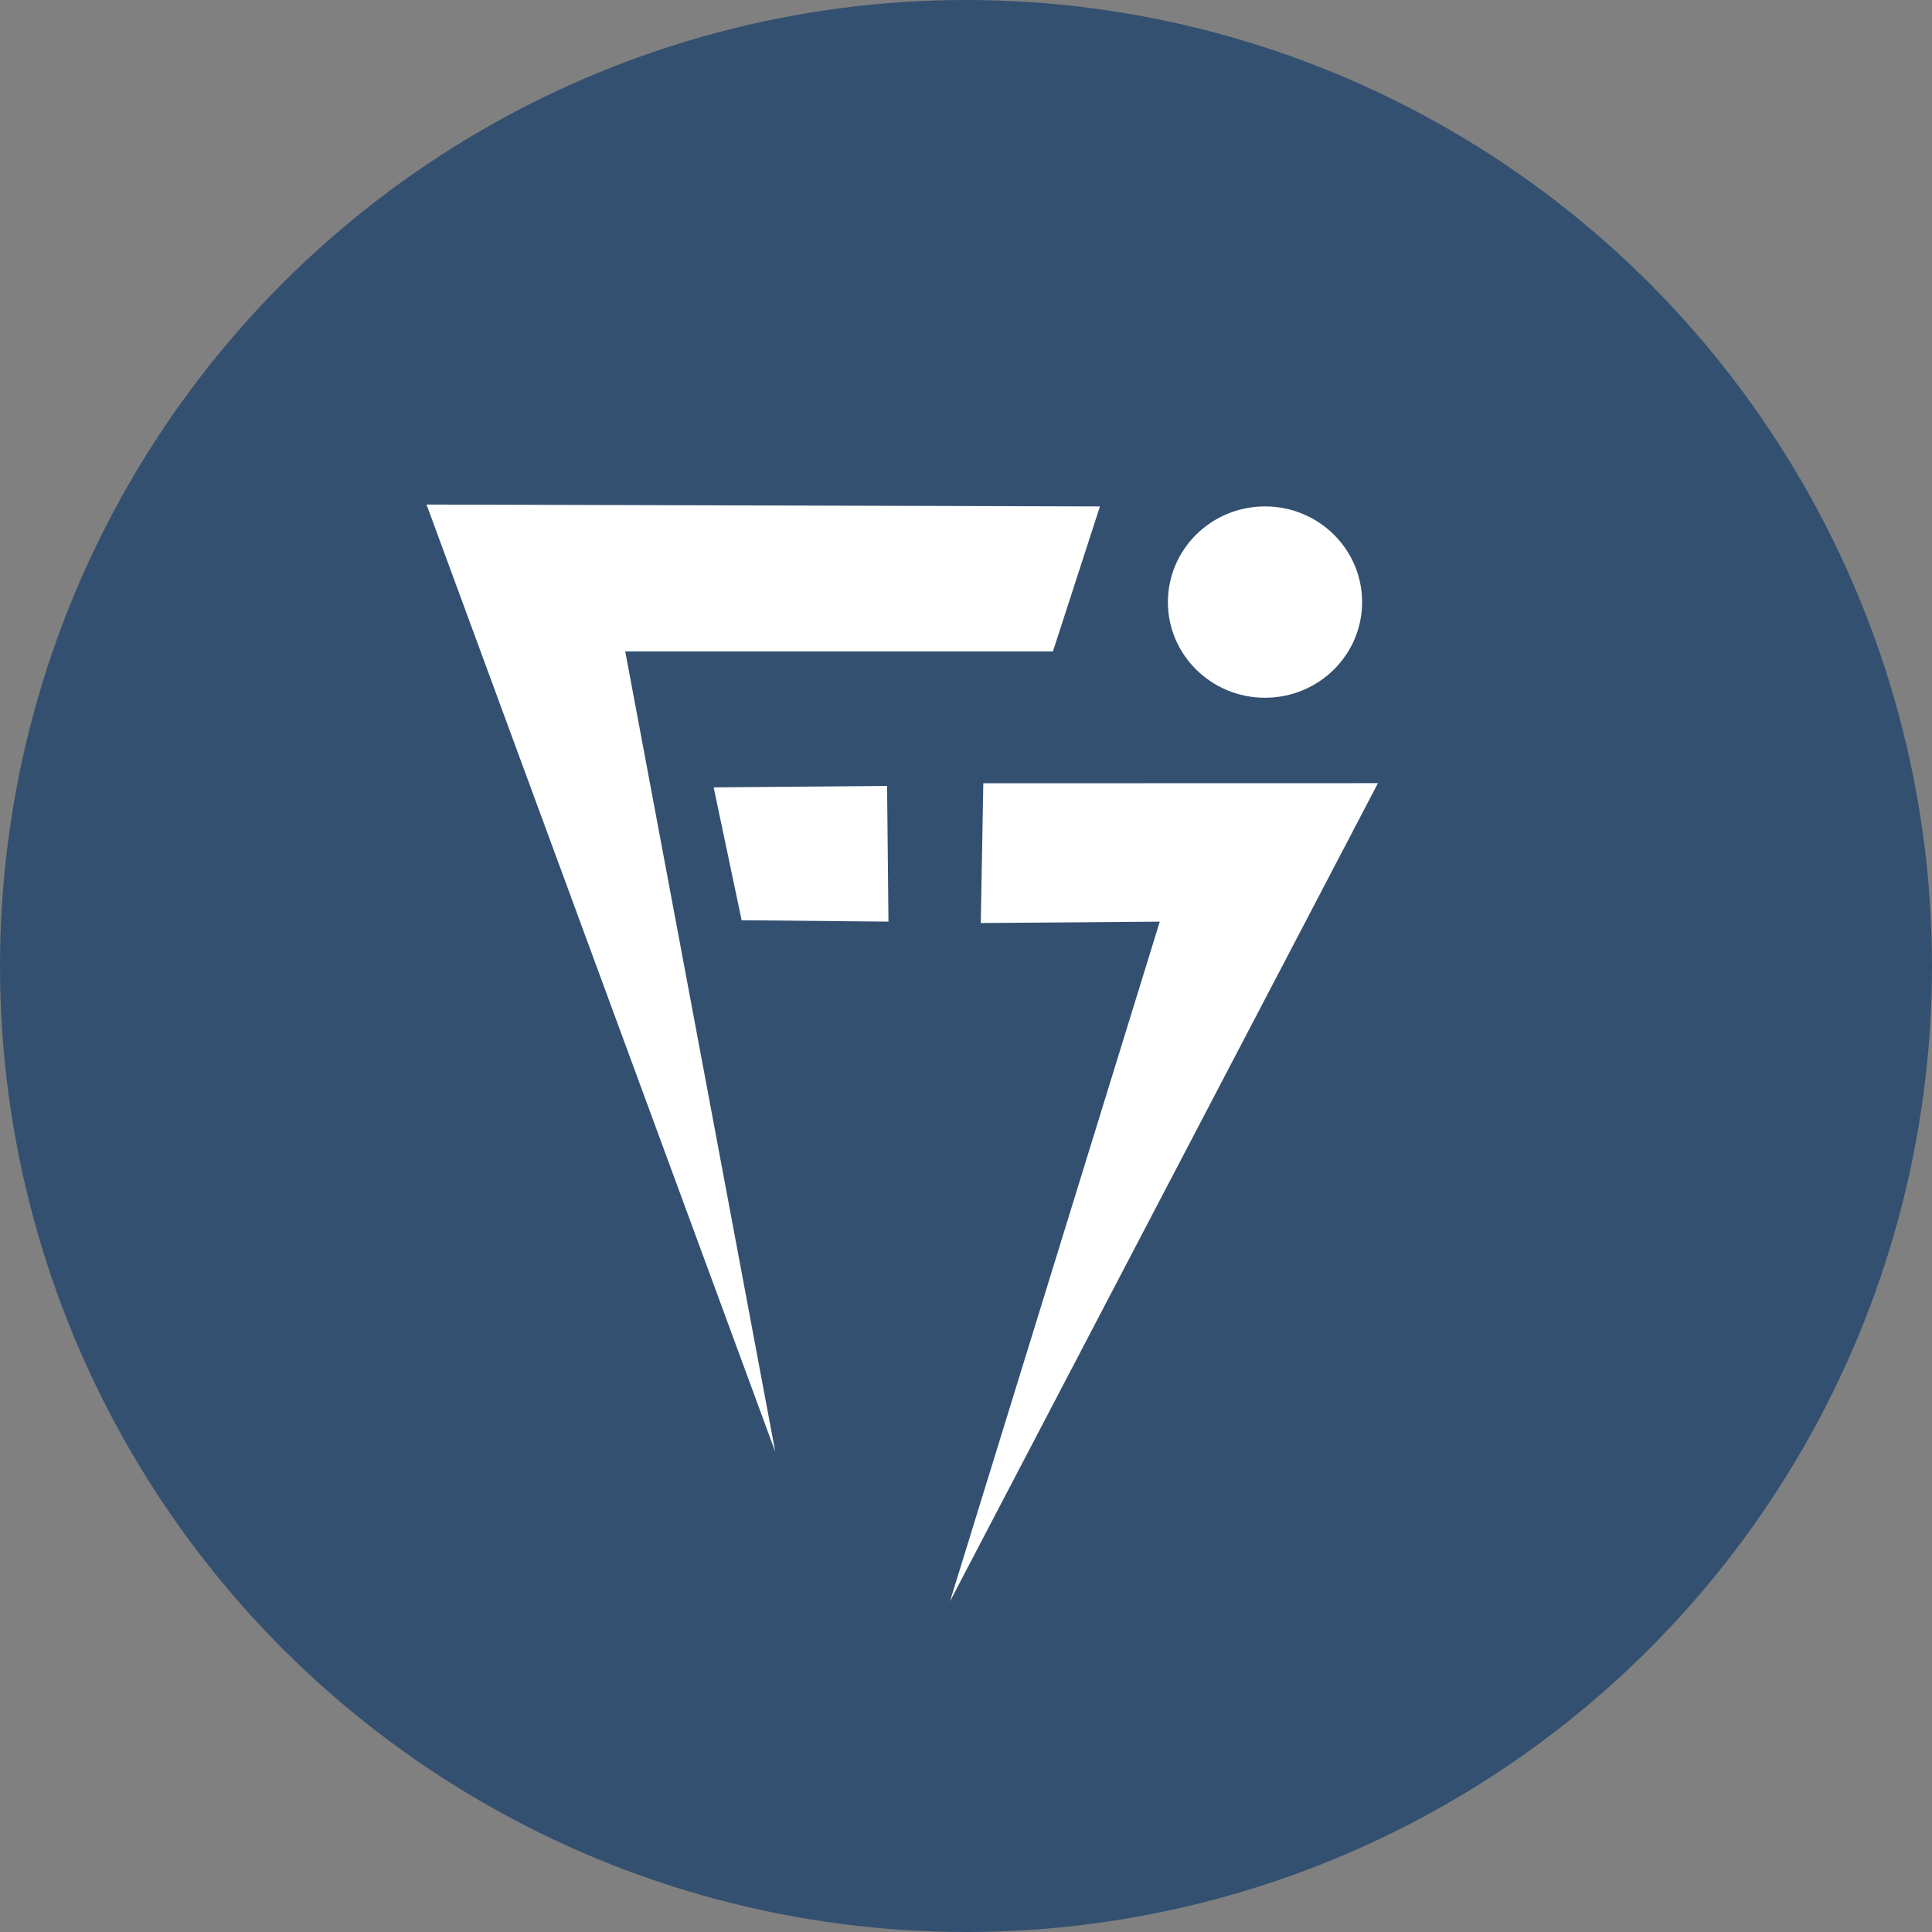 <?xml version="1.0" encoding="UTF-8"?>
<svg id="Capa_1" data-name="Capa 1" xmlns="http://www.w3.org/2000/svg" viewBox="0 0 2000 2000">
  <rect x="0" y="0" width="2000" height="2000" fill="#808080" stroke="none"/>
  <defs>
    <style>
      .cls-1 {
        fill: #fff;
        fill-rule: evenodd;
      }

      .cls-1, .cls-2 {
        stroke-width: 0px;
      }

      .cls-2 {
        fill: #345070;
      }
    </style>
  </defs>
  <circle class="cls-2" cx="1000" cy="1000" r="1000"/>
  <g>
    <path class="cls-1" d="M919.74,954.07l-152.01-1.46-28.96-137.53,179.53-1.45,1.43,140.44ZM441.54,522.32l361.01,980.57-155.3-828.52h442.74l48.65-150.11-697.11-1.95Z"/>
    <path class="cls-1" d="M1309.53,524.23c55.53,0,100.52,44.33,100.52,99.06s-44.99,99.02-100.52,99.02-100.52-44.33-100.52-99.02,45.01-99.06,100.52-99.06M1017.92,810.84l-2.61,144.68,185.29-1.44-217.17,703.6,443.01-846.94-408.53.1Z"/>
  </g>
</svg>